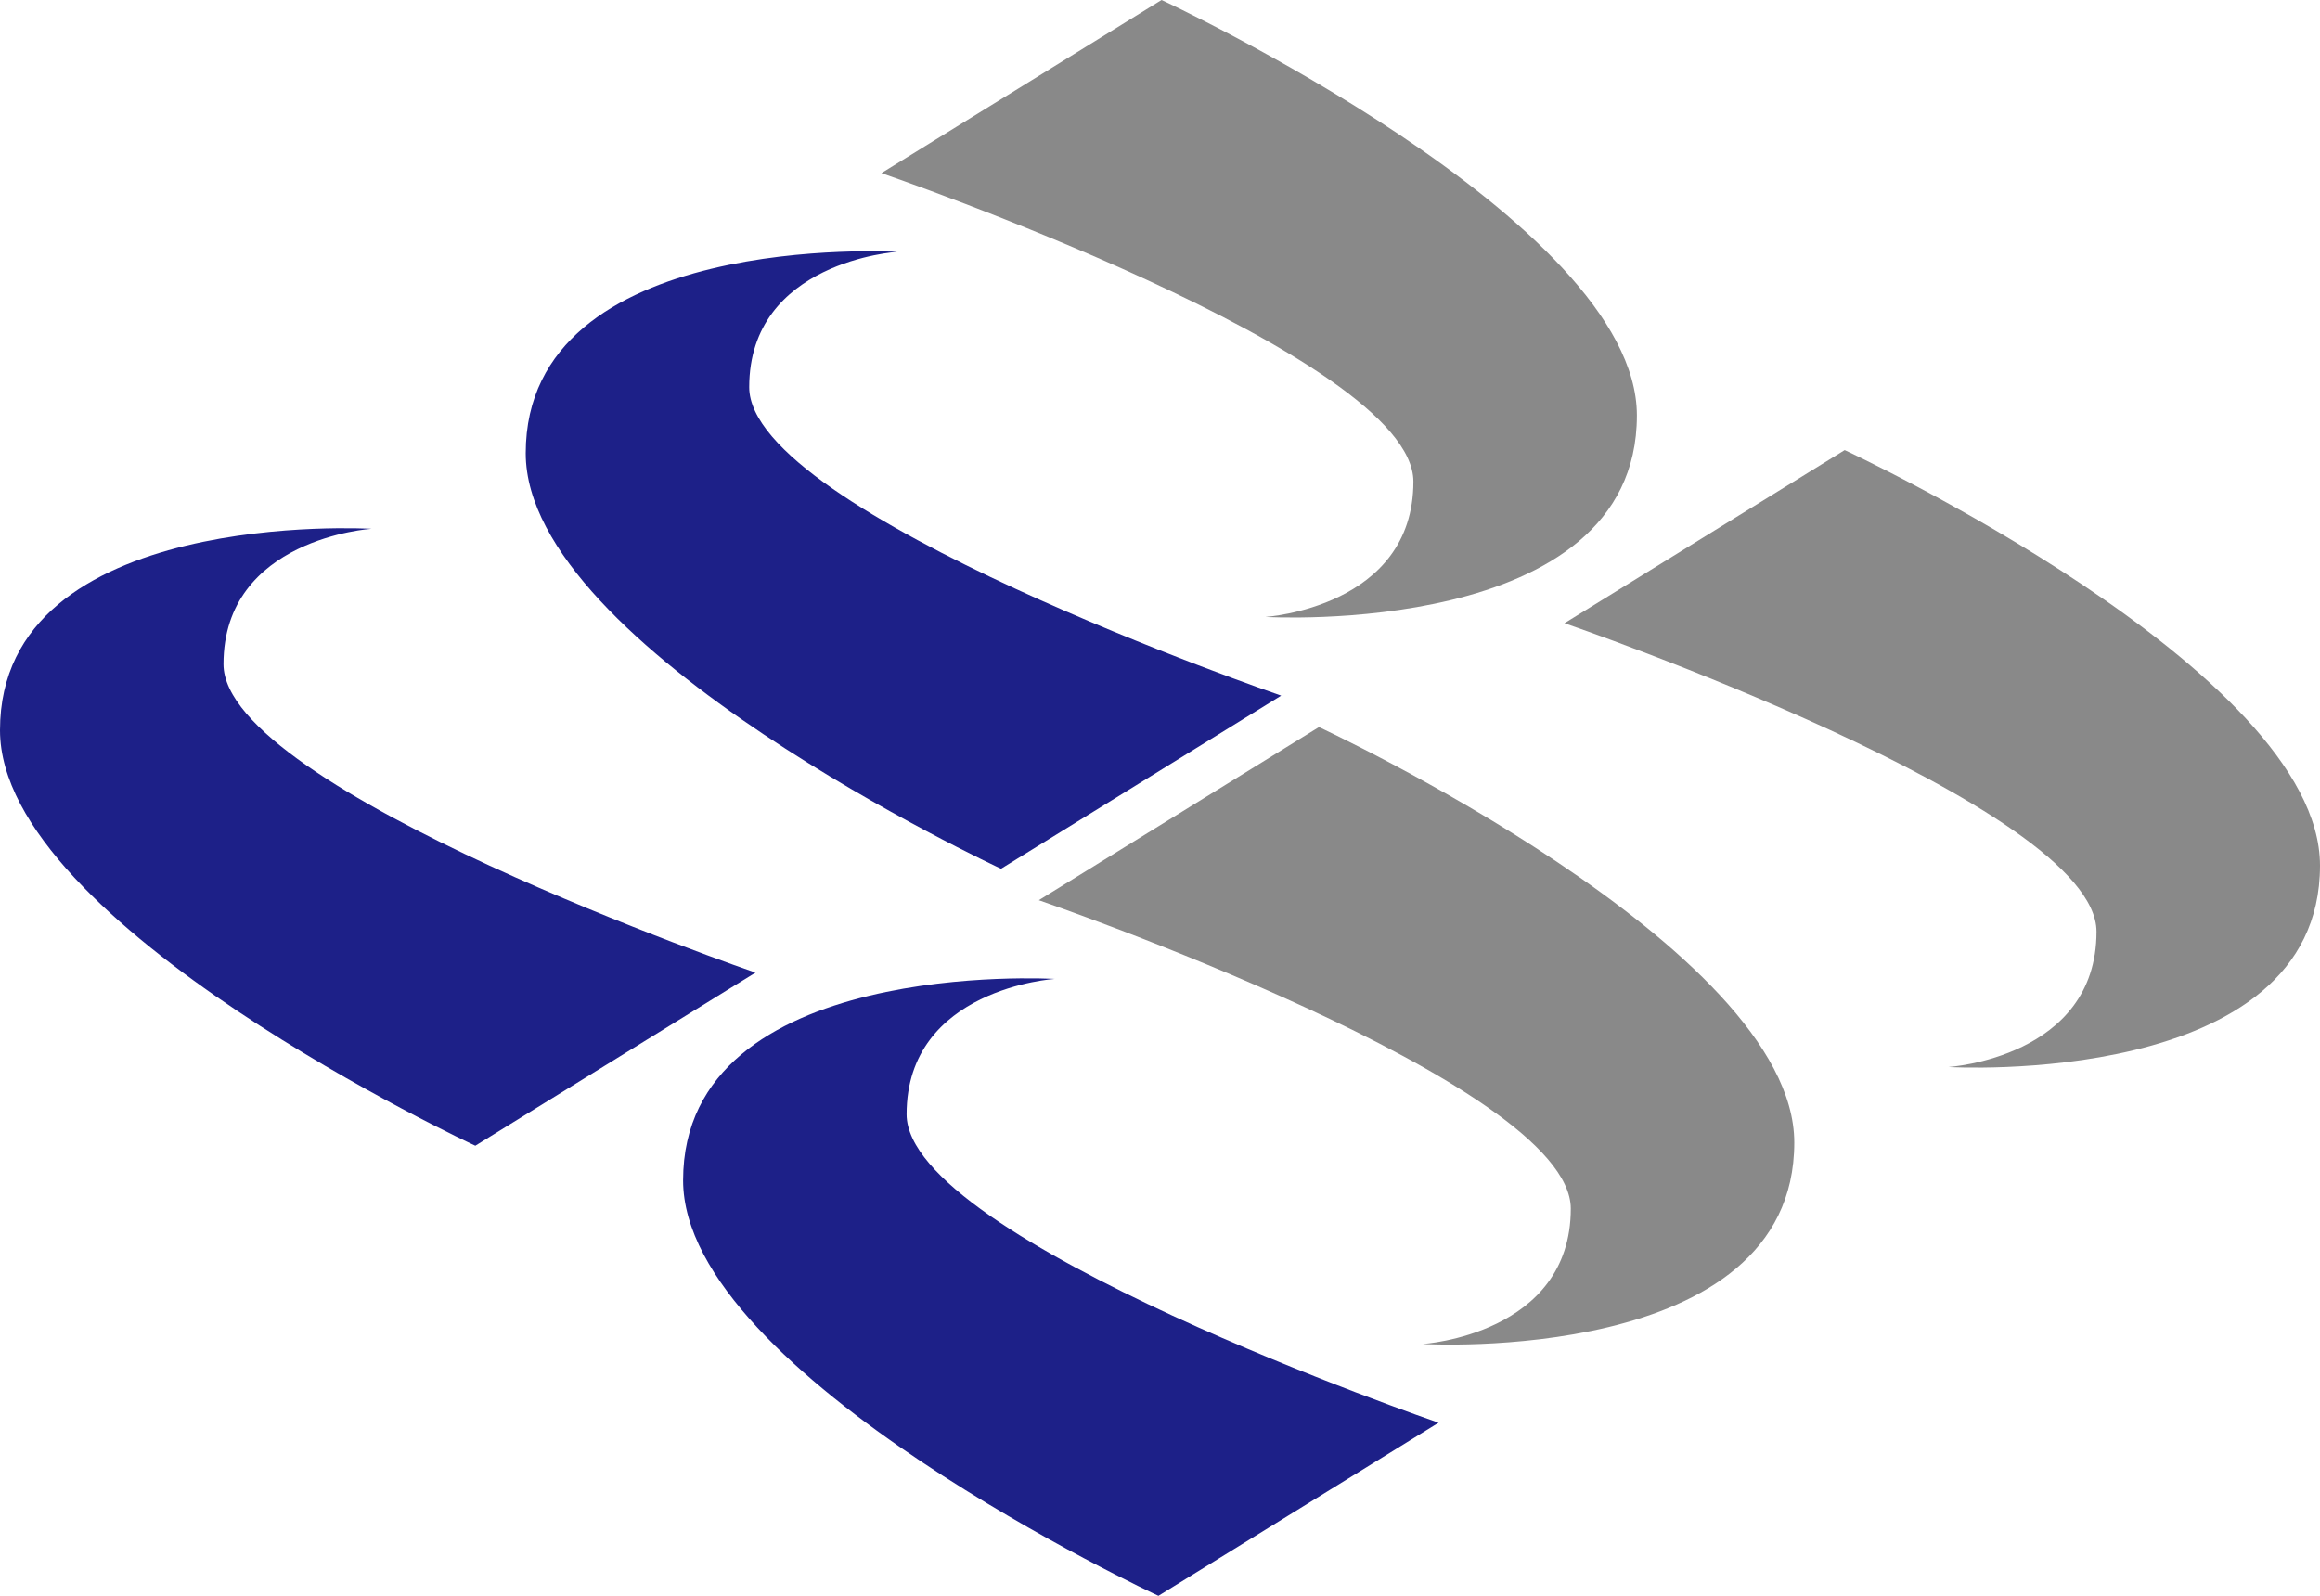 <?xml version="1.0" encoding="utf-8"?>
<!-- Generator: Adobe Illustrator 15.0.0, SVG Export Plug-In . SVG Version: 6.00 Build 0)  -->
<!DOCTYPE svg PUBLIC "-//W3C//DTD SVG 1.1//EN" "http://www.w3.org/Graphics/SVG/1.1/DTD/svg11.dtd">
<svg version="1.1" id="レイヤー_1" xmlns="http://www.w3.org/2000/svg" xmlns:xlink="http://www.w3.org/1999/xlink" x="0px"
	 y="0px" width="104.231px" height="71.704px" viewBox="0 0 104.231 71.704" enable-background="new 0 0 104.231 71.704"
	 xml:space="preserve">
<g>
	<path fill="#1D2088" d="M33.942,43.701l-12.587,7.778c0,0-21.355-9.9-21.355-18.668C0,22.77,16.688,23.76,16.688,23.76
		s-6.647,0.423-6.647,6.081C10.042,35.499,33.942,43.701,33.942,43.701z"/>
	<path fill="#1D2088" d="M64.631,63.925l-12.586,7.778c0,0-21.355-9.9-21.355-18.668c0-10.042,16.688-9.051,16.688-9.051
		s-6.647,0.423-6.647,6.081C40.73,55.723,64.631,63.925,64.631,63.925z"/>
	<path fill="#1D2088" d="M57.56,31.256l-12.586,7.778c0,0-21.355-9.899-21.355-18.668c0-10.042,16.688-9.051,16.688-9.051
		s-6.647,0.423-6.647,6.081C33.659,23.054,57.56,31.256,57.56,31.256z"/>
	<path fill="#898989" d="M70.289,28.002l12.587-7.778c0,0,21.355,9.899,21.355,18.667c0,10.042-16.688,9.052-16.688,9.052
		s6.647-0.423,6.647-6.081S70.289,28.002,70.289,28.002z"/>
	<path fill="#898989" d="M39.6,7.778L52.186,0c0,0,21.355,9.9,21.355,18.668c0,10.042-16.688,9.052-16.688,9.052
		s6.647-0.423,6.647-6.081C63.501,15.98,39.6,7.778,39.6,7.778z"/>
	<path fill="#898989" d="M46.671,40.447l12.586-7.778c0,0,21.355,9.899,21.355,18.668c0,10.042-16.688,9.051-16.688,9.051
		s6.647-0.423,6.647-6.081C70.572,48.65,46.671,40.447,46.671,40.447z"/>
</g>
</svg>
